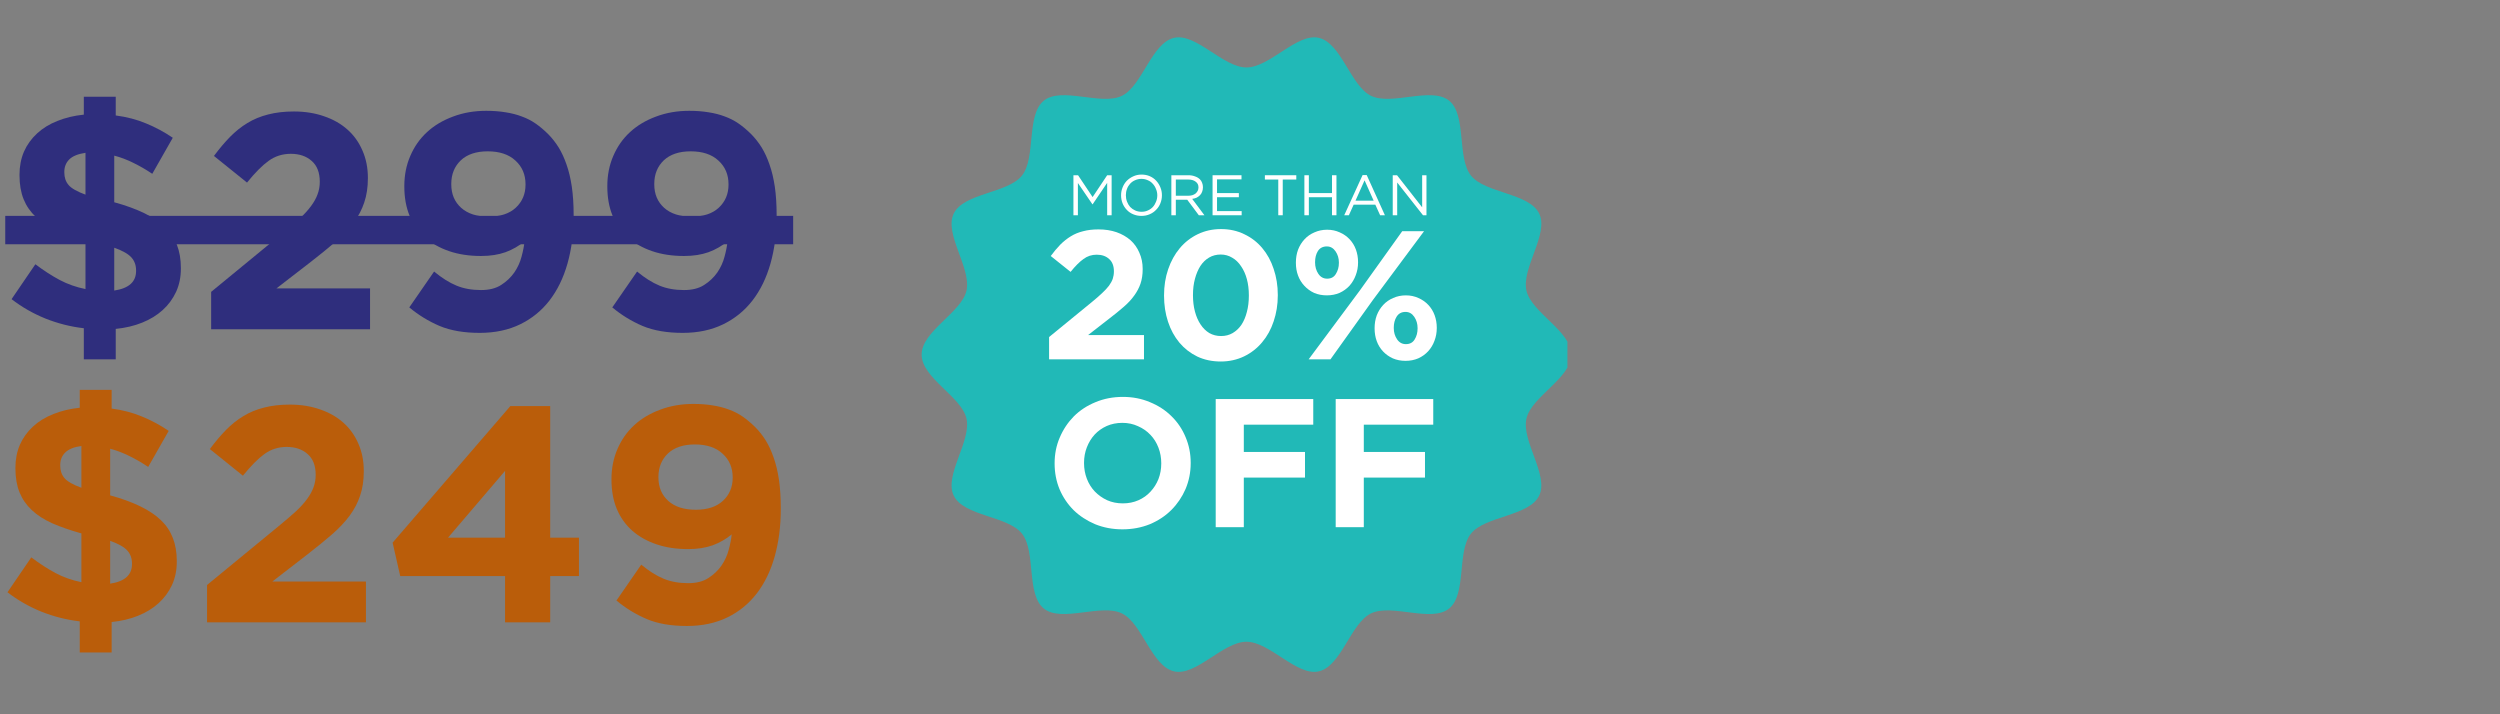 <svg xmlns="http://www.w3.org/2000/svg" xmlns:xlink="http://www.w3.org/1999/xlink" width="315" zoomAndPan="magnify" viewBox="0 0 236.25 67.5" height="90" preserveAspectRatio="xMidYMid meet" version="1.0"><rect x="0" y="0" width="236.25" height="67.5" fill="#808080" stroke="none"/><defs><g/><clipPath id="e576a7af8c"><path d="M 87.074 3.016 L 148.121 3.016 L 148.121 64 L 87.074 64 Z M 87.074 3.016 " clip-rule="nonzero"/></clipPath><clipPath id="4d7f7e37e3"><path d="M 0.496 20 L 75 20 L 75 24 L 0.496 24 Z M 0.496 20 " clip-rule="nonzero"/></clipPath><clipPath id="411059dd60"><path d="M 0.496 36 L 17 36 L 17 62 L 0.496 62 Z M 0.496 36 " clip-rule="nonzero"/></clipPath></defs><g clip-path="url(#e576a7af8c)"><path fill="#21b9b7" d="M 148.488 33.512 C 148.488 35.723 144.719 37.48 144.25 39.551 C 143.762 41.688 146.387 44.906 145.453 46.836 C 144.508 48.793 140.352 48.746 139.004 50.43 C 137.656 52.121 138.625 56.164 136.93 57.512 C 135.246 58.859 131.523 57.02 129.562 57.965 C 127.633 58.895 126.758 62.961 124.621 63.445 C 122.551 63.918 120 60.645 117.789 60.645 C 115.574 60.645 113.027 63.918 110.957 63.445 C 108.82 62.961 107.945 58.895 106.016 57.965 C 104.055 57.016 100.332 58.855 98.648 57.512 C 96.957 56.16 97.926 52.117 96.574 50.426 C 95.23 48.742 91.07 48.793 90.125 46.832 C 89.195 44.906 91.816 41.688 91.332 39.551 C 90.863 37.48 87.094 35.723 87.094 33.512 C 87.094 31.297 90.863 29.539 91.332 27.469 C 91.816 25.332 89.195 22.117 90.125 20.188 C 91.07 18.227 95.23 18.277 96.574 16.594 C 97.926 14.902 96.957 10.859 98.648 9.508 C 100.332 8.164 104.055 10.004 106.016 9.059 C 107.945 8.125 108.82 4.059 110.957 3.574 C 113.027 3.102 115.578 6.375 117.789 6.375 C 120 6.375 122.551 3.102 124.621 3.574 C 126.758 4.059 127.637 8.125 129.562 9.055 C 131.523 10.004 135.25 8.164 136.934 9.508 C 138.625 10.859 137.656 14.902 139.008 16.594 C 140.352 18.277 144.512 18.227 145.457 20.188 C 146.387 22.113 143.762 25.332 144.25 27.469 C 144.719 29.539 148.488 31.297 148.488 33.512 Z M 148.488 33.512 " fill-opacity="1" fill-rule="nonzero"/></g><path fill="#21b9b7" d="M 110.039 51.789 C 107.934 51.789 106.219 49.699 106.219 47.121 C 106.219 44.562 107.934 42.484 110.039 42.484 C 112.152 42.484 113.871 44.562 113.871 47.121 C 113.871 49.699 112.152 51.789 110.039 51.789 Z M 110.039 44.215 C 108.906 44.215 107.949 45.547 107.949 47.121 C 107.949 48.707 108.906 50.039 110.039 50.039 C 111.18 50.039 112.133 48.707 112.133 47.121 C 112.133 45.547 111.18 44.215 110.039 44.215 Z M 110.039 44.215 " fill-opacity="1" fill-rule="nonzero"/><path fill="#21b9b7" d="M 117.238 51.848 L 115.508 51.848 L 115.508 42.715 L 120.949 42.715 L 120.949 44.457 L 117.238 44.457 Z M 117.238 51.848 " fill-opacity="1" fill-rule="nonzero"/><path fill="#21b9b7" d="M 116.375 46.504 L 120.062 46.504 L 120.062 48.246 L 116.375 48.246 Z M 116.375 46.504 " fill-opacity="1" fill-rule="nonzero"/><path fill="#21b9b7" d="M 123.5 51.848 L 121.766 51.848 L 121.766 42.715 L 127.207 42.715 L 127.207 44.457 L 123.5 44.457 Z M 123.5 51.848 " fill-opacity="1" fill-rule="nonzero"/><path fill="#21b9b7" d="M 122.633 46.504 L 126.32 46.504 L 126.32 48.246 L 122.633 48.246 Z M 122.633 46.504 " fill-opacity="1" fill-rule="nonzero"/><path fill="#21b9b7" d="M 129.656 28.898 C 128.305 28.898 127.207 27.789 127.207 26.441 C 127.207 25.094 128.305 23.996 129.656 23.996 C 131.004 23.996 132.105 25.094 132.105 26.441 C 132.105 27.789 131.004 28.898 129.656 28.898 Z M 129.656 25.18 C 128.961 25.18 128.391 25.746 128.391 26.441 C 128.391 27.145 128.965 27.711 129.656 27.711 C 130.355 27.711 130.922 27.145 130.922 26.441 C 130.922 25.746 130.355 25.18 129.656 25.18 Z M 129.656 25.18 " fill-opacity="1" fill-rule="nonzero"/><path fill="#21b9b7" d="M 135.375 33.609 C 134.027 33.609 132.93 32.508 132.93 31.16 C 132.93 29.809 134.027 28.707 135.375 28.707 C 136.73 28.707 137.824 29.809 137.824 31.16 C 137.824 32.508 136.73 33.609 135.375 33.609 Z M 135.375 29.895 C 134.68 29.895 134.113 30.461 134.113 31.156 C 134.113 31.855 134.68 32.43 135.375 32.43 C 136.07 32.43 136.641 31.855 136.641 31.156 C 136.641 30.461 136.07 29.895 135.375 29.895 Z M 135.375 29.895 " fill-opacity="1" fill-rule="nonzero"/><path fill="#21b9b7" d="M 127.988 33.465 C 127.832 33.465 127.68 33.402 127.555 33.281 C 127.328 33.043 127.344 32.668 127.574 32.441 L 136.41 23.992 C 136.645 23.77 137.023 23.773 137.246 24.004 C 137.473 24.246 137.469 24.621 137.234 24.852 L 128.402 33.297 C 128.277 33.41 128.133 33.465 127.988 33.465 Z M 127.988 33.465 " fill-opacity="1" fill-rule="nonzero"/><path fill="#21b9b7" d="M 118.57 18.996 L 117.523 18.996 C 114.816 18.996 112.621 21.359 112.621 24.27 L 112.621 34.082 C 112.621 36.988 114.816 39.348 117.523 39.348 L 118.57 39.348 C 121.27 39.348 123.473 36.988 123.473 34.082 L 123.473 24.27 C 123.473 21.359 121.27 18.996 118.57 18.996 Z M 120.434 34.082 C 120.434 35.184 119.598 36.086 118.57 36.086 L 117.523 36.086 C 116.492 36.086 115.66 35.184 115.66 34.082 L 115.66 24.27 C 115.66 23.164 116.492 22.262 117.523 22.262 L 118.57 22.262 C 119.598 22.262 120.434 23.164 120.434 24.27 Z M 120.434 34.082 " fill-opacity="1" fill-rule="nonzero"/><path fill="#21b9b7" d="M 104.297 35.945 L 104.301 35.945 L 104.484 35.723 C 105.504 34.465 106.496 33.059 107.516 31.438 C 109.039 29.031 111.391 24.543 110.066 21.516 C 109.66 20.578 108.727 19.398 106.586 19.07 C 104.891 18.812 103.371 19.156 102.211 20.078 C 100.922 21.105 100.113 22.766 99.871 24.879 L 102.707 25.227 C 102.855 23.941 103.297 22.949 103.949 22.434 C 104.492 22 105.238 21.855 106.172 22 C 107.211 22.152 107.391 22.57 107.461 22.73 C 107.973 23.918 107.008 26.824 105.121 29.82 C 104.164 31.348 103.234 32.656 102.289 33.824 L 102.117 34.047 C 101.449 34.859 100.793 35.68 100.156 36.52 L 101.289 38.914 L 110.527 38.914 L 110.527 35.949 L 104.297 35.949 Z M 104.297 35.945 " fill-opacity="1" fill-rule="nonzero"/><g fill="#2f2e7d" fill-opacity="1"><g transform="translate(-0.188, 31.113)"><g><path d="M 14.578 -14.688 C 13.992 -15.082 13.398 -15.426 12.797 -15.719 C 12.191 -16.02 11.586 -16.25 10.984 -16.406 L 10.984 -12 C 13.191 -11.395 14.789 -10.613 15.781 -9.656 C 16.781 -8.707 17.281 -7.422 17.281 -5.797 L 17.281 -5.734 C 17.281 -4.922 17.129 -4.188 16.828 -3.531 C 16.523 -2.875 16.102 -2.301 15.562 -1.812 C 15.02 -1.32 14.375 -0.926 13.625 -0.625 C 12.875 -0.32 12.039 -0.125 11.125 -0.031 L 11.125 2.844 L 8.109 2.844 L 8.109 -0.094 C 6.859 -0.238 5.645 -0.547 4.469 -1.016 C 3.301 -1.492 2.238 -2.102 1.281 -2.844 L 3.531 -6.141 C 4.32 -5.547 5.086 -5.051 5.828 -4.656 C 6.578 -4.258 7.391 -3.973 8.266 -3.797 L 8.266 -8.406 C 7.223 -8.695 6.305 -9.016 5.516 -9.359 C 4.734 -9.711 4.086 -10.129 3.578 -10.609 C 3.066 -11.086 2.68 -11.645 2.422 -12.281 C 2.16 -12.926 2.031 -13.68 2.031 -14.547 L 2.031 -14.609 C 2.031 -15.398 2.172 -16.125 2.453 -16.781 C 2.742 -17.438 3.156 -18.008 3.688 -18.5 C 4.227 -19 4.875 -19.395 5.625 -19.688 C 6.375 -19.988 7.203 -20.188 8.109 -20.281 L 8.109 -21.969 L 11.125 -21.969 L 11.125 -20.203 C 12.164 -20.066 13.117 -19.816 13.984 -19.453 C 14.859 -19.098 15.703 -18.645 16.516 -18.094 Z M 13.047 -5.562 C 13.047 -6.051 12.898 -6.457 12.609 -6.781 C 12.316 -7.113 11.773 -7.422 10.984 -7.703 L 10.984 -3.656 C 12.359 -3.863 13.047 -4.477 13.047 -5.5 Z M 6.266 -14.812 C 6.266 -14.344 6.398 -13.945 6.672 -13.625 C 6.941 -13.312 7.473 -13.008 8.266 -12.719 L 8.266 -16.672 C 7.547 -16.566 7.031 -16.352 6.719 -16.031 C 6.414 -15.719 6.266 -15.332 6.266 -14.875 Z M 6.266 -14.812 "/></g></g></g><g fill="#2f2e7d" fill-opacity="1"><g transform="translate(18.531, 31.113)"><g><path d="M 1.422 -3.531 L 8.172 -9.078 C 8.805 -9.598 9.348 -10.062 9.797 -10.469 C 10.242 -10.883 10.602 -11.281 10.875 -11.656 C 11.156 -12.039 11.359 -12.41 11.484 -12.766 C 11.617 -13.117 11.688 -13.508 11.688 -13.938 C 11.688 -14.812 11.43 -15.469 10.922 -15.906 C 10.422 -16.352 9.766 -16.578 8.953 -16.578 C 8.16 -16.578 7.457 -16.352 6.844 -15.906 C 6.238 -15.469 5.562 -14.785 4.812 -13.859 L 1.688 -16.375 C 2.188 -17.051 2.691 -17.648 3.203 -18.172 C 3.711 -18.691 4.258 -19.129 4.844 -19.484 C 5.438 -19.848 6.094 -20.117 6.812 -20.297 C 7.531 -20.484 8.344 -20.578 9.25 -20.578 C 10.289 -20.578 11.238 -20.426 12.094 -20.125 C 12.957 -19.832 13.691 -19.414 14.297 -18.875 C 14.91 -18.332 15.383 -17.672 15.719 -16.891 C 16.062 -16.117 16.234 -15.258 16.234 -14.312 L 16.234 -14.266 C 16.234 -13.41 16.117 -12.648 15.891 -11.984 C 15.672 -11.316 15.344 -10.688 14.906 -10.094 C 14.477 -9.508 13.926 -8.922 13.25 -8.328 C 12.57 -7.742 11.785 -7.102 10.891 -6.406 L 7.594 -3.859 L 16.438 -3.859 L 16.438 0 L 1.422 0 Z M 1.422 -3.531 "/></g></g></g><g fill="#2f2e7d" fill-opacity="1"><g transform="translate(36.584, 31.113)"><g><path d="M 8.875 -3.703 C 9.645 -3.703 10.281 -3.863 10.781 -4.188 C 11.281 -4.508 11.691 -4.898 12.016 -5.359 C 12.336 -5.828 12.566 -6.328 12.703 -6.859 C 12.848 -7.391 12.941 -7.875 12.984 -8.312 C 12.461 -7.875 11.863 -7.531 11.188 -7.281 C 10.508 -7.039 9.738 -6.922 8.875 -6.922 C 7.77 -6.922 6.77 -7.07 5.875 -7.375 C 4.988 -7.676 4.227 -8.102 3.594 -8.656 C 2.957 -9.219 2.469 -9.906 2.125 -10.719 C 1.789 -11.531 1.625 -12.453 1.625 -13.484 L 1.625 -13.531 C 1.625 -14.562 1.812 -15.508 2.188 -16.375 C 2.562 -17.25 3.086 -18 3.766 -18.625 C 4.441 -19.25 5.258 -19.738 6.219 -20.094 C 7.176 -20.457 8.223 -20.641 9.359 -20.641 C 10.035 -20.641 10.648 -20.594 11.203 -20.5 C 11.754 -20.414 12.258 -20.285 12.719 -20.109 C 13.188 -19.941 13.625 -19.719 14.031 -19.438 C 14.438 -19.156 14.832 -18.82 15.219 -18.438 C 15.582 -18.07 15.91 -17.656 16.203 -17.188 C 16.492 -16.719 16.742 -16.176 16.953 -15.562 C 17.172 -14.945 17.336 -14.25 17.453 -13.469 C 17.566 -12.688 17.625 -11.789 17.625 -10.781 L 17.625 -10.719 C 17.625 -9.082 17.43 -7.582 17.047 -6.219 C 16.66 -4.852 16.094 -3.688 15.344 -2.719 C 14.602 -1.758 13.68 -1.008 12.578 -0.469 C 11.473 0.07 10.195 0.344 8.75 0.344 C 7.258 0.344 5.992 0.125 4.953 -0.312 C 3.91 -0.758 2.957 -1.344 2.094 -2.062 L 4.438 -5.453 C 5.164 -4.848 5.867 -4.406 6.547 -4.125 C 7.223 -3.844 8 -3.703 8.875 -3.703 Z M 9.594 -10.641 C 10.695 -10.641 11.551 -10.922 12.156 -11.484 C 12.77 -12.055 13.078 -12.781 13.078 -13.656 L 13.078 -13.703 C 13.078 -14.617 12.758 -15.363 12.125 -15.938 C 11.5 -16.52 10.625 -16.812 9.5 -16.812 C 8.406 -16.812 7.555 -16.523 6.953 -15.953 C 6.359 -15.379 6.062 -14.641 6.062 -13.734 L 6.062 -13.688 C 6.062 -12.77 6.375 -12.031 7 -11.469 C 7.625 -10.914 8.488 -10.641 9.594 -10.641 Z M 9.594 -10.641 "/></g></g></g><g fill="#2f2e7d" fill-opacity="1"><g transform="translate(55.767, 31.113)"><g><path d="M 8.875 -3.703 C 9.645 -3.703 10.281 -3.863 10.781 -4.188 C 11.281 -4.508 11.691 -4.898 12.016 -5.359 C 12.336 -5.828 12.566 -6.328 12.703 -6.859 C 12.848 -7.391 12.941 -7.875 12.984 -8.312 C 12.461 -7.875 11.863 -7.531 11.188 -7.281 C 10.508 -7.039 9.738 -6.922 8.875 -6.922 C 7.77 -6.922 6.77 -7.07 5.875 -7.375 C 4.988 -7.676 4.227 -8.102 3.594 -8.656 C 2.957 -9.219 2.469 -9.906 2.125 -10.719 C 1.789 -11.531 1.625 -12.453 1.625 -13.484 L 1.625 -13.531 C 1.625 -14.562 1.812 -15.508 2.188 -16.375 C 2.562 -17.25 3.086 -18 3.766 -18.625 C 4.441 -19.25 5.258 -19.738 6.219 -20.094 C 7.176 -20.457 8.223 -20.641 9.359 -20.641 C 10.035 -20.641 10.648 -20.594 11.203 -20.5 C 11.754 -20.414 12.258 -20.285 12.719 -20.109 C 13.188 -19.941 13.625 -19.719 14.031 -19.438 C 14.438 -19.156 14.832 -18.82 15.219 -18.438 C 15.582 -18.07 15.91 -17.656 16.203 -17.188 C 16.492 -16.719 16.742 -16.176 16.953 -15.562 C 17.172 -14.945 17.336 -14.25 17.453 -13.469 C 17.566 -12.688 17.625 -11.789 17.625 -10.781 L 17.625 -10.719 C 17.625 -9.082 17.43 -7.582 17.047 -6.219 C 16.66 -4.852 16.094 -3.688 15.344 -2.719 C 14.602 -1.758 13.68 -1.008 12.578 -0.469 C 11.473 0.07 10.195 0.344 8.75 0.344 C 7.258 0.344 5.992 0.125 4.953 -0.312 C 3.91 -0.758 2.957 -1.344 2.094 -2.062 L 4.438 -5.453 C 5.164 -4.848 5.867 -4.406 6.547 -4.125 C 7.223 -3.844 8 -3.703 8.875 -3.703 Z M 9.594 -10.641 C 10.695 -10.641 11.551 -10.922 12.156 -11.484 C 12.77 -12.055 13.078 -12.781 13.078 -13.656 L 13.078 -13.703 C 13.078 -14.617 12.758 -15.363 12.125 -15.938 C 11.5 -16.52 10.625 -16.812 9.5 -16.812 C 8.406 -16.812 7.555 -16.523 6.953 -15.953 C 6.359 -15.379 6.062 -14.641 6.062 -13.734 L 6.062 -13.688 C 6.062 -12.77 6.375 -12.031 7 -11.469 C 7.625 -10.914 8.488 -10.641 9.594 -10.641 Z M 9.594 -10.641 "/></g></g></g><g clip-path="url(#4d7f7e37e3)"><path fill="#2f2e7d" d="M -0.188 20.402 L 74.953 20.402 L 74.953 23.082 L -0.188 23.082 Z M -0.188 20.402 " fill-opacity="1" fill-rule="nonzero"/></g><g clip-path="url(#411059dd60)"><g fill="#ba5d0a" fill-opacity="1"><g transform="translate(-0.574, 58.812)"><g><path d="M 14.578 -14.688 C 13.992 -15.082 13.398 -15.426 12.797 -15.719 C 12.191 -16.02 11.586 -16.25 10.984 -16.406 L 10.984 -12 C 13.191 -11.395 14.789 -10.613 15.781 -9.656 C 16.781 -8.707 17.281 -7.422 17.281 -5.797 L 17.281 -5.734 C 17.281 -4.922 17.129 -4.188 16.828 -3.531 C 16.523 -2.875 16.102 -2.301 15.562 -1.812 C 15.02 -1.32 14.375 -0.926 13.625 -0.625 C 12.875 -0.32 12.039 -0.125 11.125 -0.031 L 11.125 2.844 L 8.109 2.844 L 8.109 -0.094 C 6.859 -0.238 5.645 -0.547 4.469 -1.016 C 3.301 -1.492 2.238 -2.102 1.281 -2.844 L 3.531 -6.141 C 4.32 -5.547 5.086 -5.051 5.828 -4.656 C 6.578 -4.258 7.391 -3.973 8.266 -3.797 L 8.266 -8.406 C 7.223 -8.695 6.305 -9.016 5.516 -9.359 C 4.734 -9.711 4.086 -10.129 3.578 -10.609 C 3.066 -11.086 2.68 -11.645 2.422 -12.281 C 2.16 -12.926 2.031 -13.68 2.031 -14.547 L 2.031 -14.609 C 2.031 -15.398 2.172 -16.125 2.453 -16.781 C 2.742 -17.438 3.156 -18.008 3.688 -18.5 C 4.227 -19 4.875 -19.395 5.625 -19.688 C 6.375 -19.988 7.203 -20.188 8.109 -20.281 L 8.109 -21.969 L 11.125 -21.969 L 11.125 -20.203 C 12.164 -20.066 13.117 -19.816 13.984 -19.453 C 14.859 -19.098 15.703 -18.645 16.516 -18.094 Z M 13.047 -5.562 C 13.047 -6.051 12.898 -6.457 12.609 -6.781 C 12.316 -7.113 11.773 -7.422 10.984 -7.703 L 10.984 -3.656 C 12.359 -3.863 13.047 -4.477 13.047 -5.5 Z M 6.266 -14.812 C 6.266 -14.344 6.398 -13.945 6.672 -13.625 C 6.941 -13.312 7.473 -13.008 8.266 -12.719 L 8.266 -16.672 C 7.547 -16.566 7.031 -16.352 6.719 -16.031 C 6.414 -15.719 6.266 -15.332 6.266 -14.875 Z M 6.266 -14.812 "/></g></g></g></g><g fill="#ba5d0a" fill-opacity="1"><g transform="translate(18.144, 58.812)"><g><path d="M 1.422 -3.531 L 8.172 -9.078 C 8.805 -9.598 9.348 -10.062 9.797 -10.469 C 10.242 -10.883 10.602 -11.281 10.875 -11.656 C 11.156 -12.039 11.359 -12.41 11.484 -12.766 C 11.617 -13.117 11.688 -13.508 11.688 -13.938 C 11.688 -14.812 11.43 -15.469 10.922 -15.906 C 10.422 -16.352 9.766 -16.578 8.953 -16.578 C 8.16 -16.578 7.457 -16.352 6.844 -15.906 C 6.238 -15.469 5.562 -14.785 4.812 -13.859 L 1.688 -16.375 C 2.188 -17.051 2.691 -17.648 3.203 -18.172 C 3.711 -18.691 4.258 -19.129 4.844 -19.484 C 5.438 -19.848 6.094 -20.117 6.812 -20.297 C 7.531 -20.484 8.344 -20.578 9.25 -20.578 C 10.289 -20.578 11.238 -20.426 12.094 -20.125 C 12.957 -19.832 13.691 -19.414 14.297 -18.875 C 14.91 -18.332 15.383 -17.672 15.719 -16.891 C 16.062 -16.117 16.234 -15.258 16.234 -14.312 L 16.234 -14.266 C 16.234 -13.41 16.117 -12.648 15.891 -11.984 C 15.672 -11.316 15.344 -10.688 14.906 -10.094 C 14.477 -9.508 13.926 -8.922 13.25 -8.328 C 12.57 -7.742 11.785 -7.102 10.891 -6.406 L 7.594 -3.859 L 16.438 -3.859 L 16.438 0 L 1.422 0 Z M 1.422 -3.531 "/></g></g></g><g fill="#ba5d0a" fill-opacity="1"><g transform="translate(36.196, 58.812)"><g><path d="M 11.531 -4.375 L 1.625 -4.375 L 0.906 -7.531 L 12.031 -20.438 L 15.797 -20.438 L 15.797 -8 L 18.516 -8 L 18.516 -4.375 L 15.797 -4.375 L 15.797 0 L 11.531 0 Z M 11.531 -8 L 11.531 -14.312 L 6.141 -8 Z M 11.531 -8 "/></g></g></g><g fill="#ba5d0a" fill-opacity="1"><g transform="translate(56.16, 58.812)"><g><path d="M 8.875 -3.703 C 9.645 -3.703 10.281 -3.863 10.781 -4.188 C 11.281 -4.508 11.691 -4.898 12.016 -5.359 C 12.336 -5.828 12.566 -6.328 12.703 -6.859 C 12.848 -7.391 12.941 -7.875 12.984 -8.312 C 12.461 -7.875 11.863 -7.531 11.188 -7.281 C 10.508 -7.039 9.738 -6.922 8.875 -6.922 C 7.77 -6.922 6.77 -7.07 5.875 -7.375 C 4.988 -7.676 4.227 -8.102 3.594 -8.656 C 2.957 -9.219 2.469 -9.906 2.125 -10.719 C 1.789 -11.531 1.625 -12.453 1.625 -13.484 L 1.625 -13.531 C 1.625 -14.562 1.812 -15.508 2.188 -16.375 C 2.562 -17.25 3.086 -18 3.766 -18.625 C 4.441 -19.25 5.258 -19.738 6.219 -20.094 C 7.176 -20.457 8.223 -20.641 9.359 -20.641 C 10.035 -20.641 10.648 -20.594 11.203 -20.5 C 11.754 -20.414 12.258 -20.285 12.719 -20.109 C 13.188 -19.941 13.625 -19.719 14.031 -19.438 C 14.438 -19.156 14.832 -18.82 15.219 -18.438 C 15.582 -18.07 15.91 -17.656 16.203 -17.188 C 16.492 -16.719 16.742 -16.176 16.953 -15.562 C 17.172 -14.945 17.336 -14.25 17.453 -13.469 C 17.566 -12.688 17.625 -11.789 17.625 -10.781 L 17.625 -10.719 C 17.625 -9.082 17.43 -7.582 17.047 -6.219 C 16.66 -4.852 16.094 -3.688 15.344 -2.719 C 14.602 -1.758 13.68 -1.008 12.578 -0.469 C 11.473 0.07 10.195 0.344 8.75 0.344 C 7.258 0.344 5.992 0.125 4.953 -0.312 C 3.91 -0.758 2.957 -1.344 2.094 -2.062 L 4.438 -5.453 C 5.164 -4.848 5.867 -4.406 6.547 -4.125 C 7.223 -3.844 8 -3.703 8.875 -3.703 Z M 9.594 -10.641 C 10.695 -10.641 11.551 -10.922 12.156 -11.484 C 12.77 -12.055 13.078 -12.781 13.078 -13.656 L 13.078 -13.703 C 13.078 -14.617 12.758 -15.363 12.125 -15.938 C 11.5 -16.52 10.625 -16.812 9.5 -16.812 C 8.406 -16.812 7.555 -16.523 6.953 -15.953 C 6.359 -15.379 6.062 -14.641 6.062 -13.734 L 6.062 -13.688 C 6.062 -12.77 6.375 -12.031 7 -11.469 C 7.625 -10.914 8.488 -10.641 9.594 -10.641 Z M 9.594 -10.641 "/></g></g></g><g fill="#ffffff" fill-opacity="1"><g transform="translate(98.295, 33.959)"><g><path d="M 0.844 -2.109 L 4.875 -5.406 C 5.258 -5.719 5.582 -6 5.844 -6.25 C 6.113 -6.5 6.332 -6.734 6.5 -6.953 C 6.664 -7.18 6.785 -7.398 6.859 -7.609 C 6.93 -7.828 6.969 -8.062 6.969 -8.312 C 6.969 -8.832 6.816 -9.223 6.516 -9.484 C 6.223 -9.754 5.832 -9.891 5.344 -9.891 C 4.875 -9.891 4.457 -9.754 4.094 -9.484 C 3.727 -9.223 3.32 -8.816 2.875 -8.266 L 1 -9.766 C 1.301 -10.172 1.602 -10.531 1.906 -10.844 C 2.219 -11.156 2.547 -11.414 2.891 -11.625 C 3.242 -11.844 3.633 -12.004 4.062 -12.109 C 4.488 -12.223 4.973 -12.281 5.516 -12.281 C 6.141 -12.281 6.707 -12.191 7.219 -12.016 C 7.727 -11.836 8.164 -11.586 8.531 -11.266 C 8.895 -10.941 9.176 -10.547 9.375 -10.078 C 9.582 -9.617 9.688 -9.109 9.688 -8.547 L 9.688 -8.516 C 9.688 -8.004 9.617 -7.551 9.484 -7.156 C 9.348 -6.758 9.148 -6.383 8.891 -6.031 C 8.641 -5.676 8.312 -5.32 7.906 -4.969 C 7.5 -4.613 7.031 -4.234 6.5 -3.828 L 4.531 -2.297 L 9.812 -2.297 L 9.812 0 L 0.844 0 Z M 0.844 -2.109 "/></g></g></g><g fill="#ffffff" fill-opacity="1"><g transform="translate(109.064, 33.959)"><g><path d="M 6.297 0.203 C 5.484 0.203 4.742 0.047 4.078 -0.266 C 3.422 -0.586 2.859 -1.023 2.391 -1.578 C 1.922 -2.141 1.562 -2.801 1.312 -3.562 C 1.062 -4.32 0.938 -5.141 0.938 -6.016 L 0.938 -6.047 C 0.938 -6.93 1.066 -7.754 1.328 -8.516 C 1.586 -9.273 1.953 -9.938 2.422 -10.5 C 2.891 -11.062 3.457 -11.504 4.125 -11.828 C 4.789 -12.148 5.523 -12.312 6.328 -12.312 C 7.129 -12.312 7.859 -12.148 8.516 -11.828 C 9.18 -11.516 9.75 -11.078 10.219 -10.516 C 10.688 -9.961 11.047 -9.305 11.297 -8.547 C 11.555 -7.785 11.688 -6.969 11.688 -6.094 L 11.688 -6.047 C 11.688 -5.172 11.555 -4.352 11.297 -3.594 C 11.047 -2.832 10.68 -2.172 10.203 -1.609 C 9.734 -1.047 9.164 -0.602 8.5 -0.281 C 7.832 0.039 7.098 0.203 6.297 0.203 Z M 6.328 -2.203 C 6.734 -2.203 7.098 -2.297 7.422 -2.484 C 7.742 -2.672 8.02 -2.93 8.25 -3.266 C 8.477 -3.609 8.648 -4.016 8.766 -4.484 C 8.891 -4.953 8.953 -5.461 8.953 -6.016 L 8.953 -6.047 C 8.953 -6.609 8.891 -7.117 8.766 -7.578 C 8.641 -8.047 8.457 -8.453 8.219 -8.797 C 7.988 -9.148 7.707 -9.422 7.375 -9.609 C 7.051 -9.805 6.691 -9.906 6.297 -9.906 C 5.891 -9.906 5.523 -9.812 5.203 -9.625 C 4.879 -9.438 4.602 -9.172 4.375 -8.828 C 4.156 -8.484 3.984 -8.078 3.859 -7.609 C 3.734 -7.148 3.672 -6.645 3.672 -6.094 L 3.672 -6.047 C 3.672 -5.492 3.734 -4.984 3.859 -4.516 C 3.984 -4.047 4.16 -3.641 4.391 -3.297 C 4.617 -2.953 4.895 -2.68 5.219 -2.484 C 5.551 -2.297 5.922 -2.203 6.328 -2.203 Z M 6.328 -2.203 "/></g></g></g><g fill="#ffffff" fill-opacity="1"><g transform="translate(121.681, 33.959)"><g><path d="M 3.703 -6.047 C 3.266 -6.047 2.863 -6.125 2.5 -6.281 C 2.145 -6.445 1.836 -6.672 1.578 -6.953 C 1.316 -7.234 1.117 -7.555 0.984 -7.922 C 0.848 -8.285 0.781 -8.68 0.781 -9.109 L 0.781 -9.156 C 0.781 -9.582 0.848 -9.984 0.984 -10.359 C 1.129 -10.734 1.332 -11.062 1.594 -11.344 C 1.852 -11.625 2.164 -11.844 2.531 -12 C 2.895 -12.164 3.297 -12.25 3.734 -12.25 C 4.172 -12.25 4.566 -12.164 4.922 -12 C 5.285 -11.844 5.598 -11.625 5.859 -11.344 C 6.117 -11.07 6.316 -10.75 6.453 -10.375 C 6.586 -10.008 6.656 -9.613 6.656 -9.188 L 6.656 -9.156 C 6.656 -8.727 6.582 -8.328 6.438 -7.953 C 6.301 -7.578 6.102 -7.242 5.844 -6.953 C 5.582 -6.672 5.27 -6.445 4.906 -6.281 C 4.539 -6.125 4.141 -6.047 3.703 -6.047 Z M 3.703 -10.672 C 3.328 -10.672 3.047 -10.523 2.859 -10.234 C 2.68 -9.941 2.594 -9.594 2.594 -9.188 L 2.594 -9.156 C 2.594 -8.75 2.695 -8.391 2.906 -8.078 C 3.113 -7.773 3.391 -7.625 3.734 -7.625 C 4.109 -7.625 4.383 -7.773 4.562 -8.078 C 4.75 -8.379 4.844 -8.723 4.844 -9.109 L 4.844 -9.156 C 4.844 -9.551 4.738 -9.898 4.531 -10.203 C 4.32 -10.516 4.047 -10.672 3.703 -10.672 Z M 10.828 -12.109 L 12.891 -12.109 L 8.047 -5.594 L 4.047 0 L 1.984 0 L 6.828 -6.516 Z M 11.141 0.141 C 10.703 0.141 10.301 0.062 9.938 -0.094 C 9.582 -0.258 9.273 -0.477 9.016 -0.75 C 8.754 -1.031 8.555 -1.352 8.422 -1.719 C 8.285 -2.094 8.219 -2.492 8.219 -2.922 L 8.219 -2.953 C 8.219 -3.379 8.285 -3.781 8.422 -4.156 C 8.566 -4.531 8.77 -4.859 9.031 -5.141 C 9.289 -5.422 9.602 -5.641 9.969 -5.797 C 10.332 -5.961 10.734 -6.047 11.172 -6.047 C 11.609 -6.047 12.004 -5.961 12.359 -5.797 C 12.723 -5.641 13.035 -5.422 13.297 -5.141 C 13.555 -4.867 13.754 -4.547 13.891 -4.172 C 14.023 -3.805 14.094 -3.414 14.094 -3 L 14.094 -2.953 C 14.094 -2.523 14.02 -2.125 13.875 -1.75 C 13.738 -1.375 13.539 -1.047 13.281 -0.766 C 13.02 -0.484 12.707 -0.258 12.344 -0.094 C 11.977 0.062 11.578 0.141 11.141 0.141 Z M 11.172 -1.438 C 11.547 -1.438 11.82 -1.582 12 -1.875 C 12.188 -2.176 12.281 -2.523 12.281 -2.922 L 12.281 -2.953 C 12.281 -3.359 12.176 -3.711 11.969 -4.016 C 11.758 -4.328 11.484 -4.484 11.141 -4.484 C 10.766 -4.484 10.484 -4.332 10.297 -4.031 C 10.117 -3.738 10.031 -3.395 10.031 -3 L 10.031 -2.953 C 10.031 -2.555 10.133 -2.203 10.344 -1.891 C 10.551 -1.586 10.828 -1.438 11.172 -1.438 Z M 11.172 -1.438 "/></g></g></g><g fill="#ffffff" fill-opacity="1"><g transform="translate(98.739, 49.819)"><g><path d="M 7.328 0.203 C 6.398 0.203 5.539 0.039 4.75 -0.281 C 3.969 -0.613 3.289 -1.055 2.719 -1.609 C 2.156 -2.172 1.711 -2.828 1.391 -3.578 C 1.078 -4.336 0.922 -5.148 0.922 -6.016 L 0.922 -6.047 C 0.922 -6.91 1.082 -7.719 1.406 -8.469 C 1.727 -9.227 2.172 -9.895 2.734 -10.469 C 3.305 -11.039 3.988 -11.488 4.781 -11.812 C 5.57 -12.145 6.438 -12.312 7.375 -12.312 C 8.301 -12.312 9.156 -12.145 9.938 -11.812 C 10.727 -11.488 11.406 -11.047 11.969 -10.484 C 12.539 -9.93 12.984 -9.273 13.297 -8.516 C 13.617 -7.766 13.781 -6.957 13.781 -6.094 L 13.781 -6.047 C 13.781 -5.18 13.617 -4.367 13.297 -3.609 C 12.973 -2.859 12.523 -2.195 11.953 -1.625 C 11.391 -1.062 10.711 -0.613 9.922 -0.281 C 9.129 0.039 8.266 0.203 7.328 0.203 Z M 7.375 -2.25 C 7.906 -2.25 8.395 -2.348 8.844 -2.547 C 9.289 -2.742 9.672 -3.016 9.984 -3.359 C 10.305 -3.703 10.555 -4.098 10.734 -4.547 C 10.91 -5.004 11 -5.492 11 -6.016 L 11 -6.047 C 11 -6.566 10.91 -7.055 10.734 -7.516 C 10.555 -7.984 10.301 -8.391 9.969 -8.734 C 9.645 -9.078 9.254 -9.348 8.797 -9.547 C 8.348 -9.754 7.859 -9.859 7.328 -9.859 C 6.785 -9.859 6.289 -9.758 5.844 -9.562 C 5.406 -9.363 5.023 -9.094 4.703 -8.75 C 4.391 -8.406 4.145 -8.004 3.969 -7.547 C 3.789 -7.086 3.703 -6.602 3.703 -6.094 L 3.703 -6.047 C 3.703 -5.535 3.789 -5.047 3.969 -4.578 C 4.145 -4.117 4.395 -3.719 4.719 -3.375 C 5.051 -3.031 5.441 -2.754 5.891 -2.547 C 6.336 -2.348 6.832 -2.25 7.375 -2.25 Z M 7.375 -2.25 "/></g></g></g><g fill="#ffffff" fill-opacity="1"><g transform="translate(113.431, 49.819)"><g><path d="M 1.453 -12.109 L 10.672 -12.109 L 10.672 -9.688 L 4.109 -9.688 L 4.109 -7.109 L 9.891 -7.109 L 9.891 -4.688 L 4.109 -4.688 L 4.109 0 L 1.453 0 Z M 1.453 -12.109 "/></g></g></g><g fill="#ffffff" fill-opacity="1"><g transform="translate(124.77, 49.819)"><g><path d="M 1.453 -12.109 L 10.672 -12.109 L 10.672 -9.688 L 4.109 -9.688 L 4.109 -7.109 L 9.891 -7.109 L 9.891 -4.688 L 4.109 -4.688 L 4.109 0 L 1.453 0 Z M 1.453 -12.109 "/></g></g></g><g fill="#ffffff" fill-opacity="1"><g transform="translate(100.908, 20.341)"><g><path d="M 0.531 -3.781 L 0.969 -3.781 L 2.344 -1.719 L 3.719 -3.781 L 4.141 -3.781 L 4.141 0 L 3.719 0 L 3.719 -3.062 L 2.344 -1.031 L 2.328 -1.031 L 0.953 -3.047 L 0.953 0 L 0.531 0 Z M 0.531 -3.781 "/></g></g></g><g fill="#ffffff" fill-opacity="1"><g transform="translate(105.583, 20.341)"><g><path d="M 2.281 0.062 C 2 0.062 1.738 0.008 1.5 -0.094 C 1.258 -0.195 1.055 -0.336 0.891 -0.516 C 0.723 -0.691 0.594 -0.895 0.5 -1.125 C 0.406 -1.363 0.359 -1.613 0.359 -1.875 L 0.359 -1.891 C 0.359 -2.148 0.406 -2.395 0.5 -2.625 C 0.594 -2.863 0.723 -3.07 0.891 -3.25 C 1.066 -3.426 1.27 -3.566 1.5 -3.672 C 1.738 -3.785 2.004 -3.844 2.297 -3.844 C 2.586 -3.844 2.848 -3.789 3.078 -3.688 C 3.316 -3.582 3.52 -3.438 3.688 -3.25 C 3.852 -3.07 3.984 -2.863 4.078 -2.625 C 4.172 -2.395 4.219 -2.148 4.219 -1.891 C 4.219 -1.629 4.172 -1.379 4.078 -1.141 C 3.984 -0.898 3.848 -0.691 3.672 -0.516 C 3.504 -0.336 3.301 -0.195 3.062 -0.094 C 2.832 0.008 2.57 0.062 2.281 0.062 Z M 2.297 -0.328 C 2.516 -0.328 2.711 -0.367 2.891 -0.453 C 3.078 -0.535 3.234 -0.645 3.359 -0.781 C 3.484 -0.914 3.582 -1.078 3.656 -1.266 C 3.738 -1.453 3.781 -1.656 3.781 -1.875 L 3.781 -1.891 C 3.781 -2.098 3.738 -2.297 3.656 -2.484 C 3.582 -2.68 3.477 -2.848 3.344 -2.984 C 3.219 -3.129 3.062 -3.238 2.875 -3.312 C 2.695 -3.395 2.5 -3.438 2.281 -3.438 C 2.07 -3.438 1.875 -3.395 1.688 -3.312 C 1.508 -3.238 1.352 -3.129 1.219 -2.984 C 1.094 -2.848 0.992 -2.688 0.922 -2.5 C 0.848 -2.312 0.812 -2.109 0.812 -1.891 C 0.812 -1.672 0.848 -1.469 0.922 -1.281 C 0.992 -1.094 1.094 -0.926 1.219 -0.781 C 1.352 -0.645 1.508 -0.535 1.688 -0.453 C 1.875 -0.367 2.078 -0.328 2.297 -0.328 Z M 2.297 -0.328 "/></g></g></g><g fill="#ffffff" fill-opacity="1"><g transform="translate(110.162, 20.341)"><g><path d="M 0.531 -3.781 L 2.156 -3.781 C 2.383 -3.781 2.586 -3.742 2.766 -3.672 C 2.953 -3.609 3.109 -3.516 3.234 -3.391 C 3.328 -3.297 3.395 -3.188 3.438 -3.062 C 3.488 -2.938 3.516 -2.801 3.516 -2.656 L 3.516 -2.641 C 3.516 -2.484 3.488 -2.344 3.438 -2.219 C 3.395 -2.094 3.328 -1.984 3.234 -1.891 C 3.141 -1.797 3.031 -1.719 2.906 -1.656 C 2.781 -1.602 2.645 -1.566 2.5 -1.547 L 3.656 0 L 3.125 0 L 2.031 -1.469 L 0.953 -1.469 L 0.953 0 L 0.531 0 Z M 2.125 -1.844 C 2.258 -1.844 2.383 -1.859 2.5 -1.891 C 2.625 -1.93 2.727 -1.984 2.812 -2.047 C 2.895 -2.117 2.961 -2.203 3.016 -2.297 C 3.066 -2.391 3.094 -2.5 3.094 -2.625 L 3.094 -2.641 C 3.094 -2.867 3.004 -3.047 2.828 -3.172 C 2.66 -3.305 2.426 -3.375 2.125 -3.375 L 0.953 -3.375 L 0.953 -1.844 Z M 2.125 -1.844 "/></g></g></g><g fill="#ffffff" fill-opacity="1"><g transform="translate(114.056, 20.341)"><g><path d="M 0.531 -3.781 L 3.266 -3.781 L 3.266 -3.391 L 0.953 -3.391 L 0.953 -2.094 L 3.016 -2.094 L 3.016 -1.703 L 0.953 -1.703 L 0.953 -0.391 L 3.281 -0.391 L 3.281 0 L 0.531 0 Z M 0.531 -3.781 "/></g></g></g><g fill="#ffffff" fill-opacity="1"><g transform="translate(117.665, 20.341)"><g/></g></g><g fill="#ffffff" fill-opacity="1"><g transform="translate(119.281, 20.341)"><g><path d="M 1.516 -3.375 L 0.25 -3.375 L 0.25 -3.781 L 3.219 -3.781 L 3.219 -3.375 L 1.938 -3.375 L 1.938 0 L 1.516 0 Z M 1.516 -3.375 "/></g></g></g><g fill="#ffffff" fill-opacity="1"><g transform="translate(122.733, 20.341)"><g><path d="M 0.531 -3.781 L 0.953 -3.781 L 0.953 -2.094 L 3.141 -2.094 L 3.141 -3.781 L 3.562 -3.781 L 3.562 0 L 3.141 0 L 3.141 -1.703 L 0.953 -1.703 L 0.953 0 L 0.531 0 Z M 0.531 -3.781 "/></g></g></g><g fill="#ffffff" fill-opacity="1"><g transform="translate(126.827, 20.341)"><g><path d="M 1.938 -3.797 L 2.328 -3.797 L 4.047 0 L 3.594 0 L 3.141 -1 L 1.094 -1 L 0.641 0 L 0.203 0 Z M 2.984 -1.375 L 2.125 -3.297 L 1.266 -1.375 Z M 2.984 -1.375 "/></g></g></g><g fill="#ffffff" fill-opacity="1"><g transform="translate(131.082, 20.341)"><g><path d="M 0.531 -3.781 L 0.938 -3.781 L 3.312 -0.75 L 3.312 -3.781 L 3.719 -3.781 L 3.719 0 L 3.391 0 L 0.953 -3.094 L 0.953 0 L 0.531 0 Z M 0.531 -3.781 "/></g></g></g></svg>